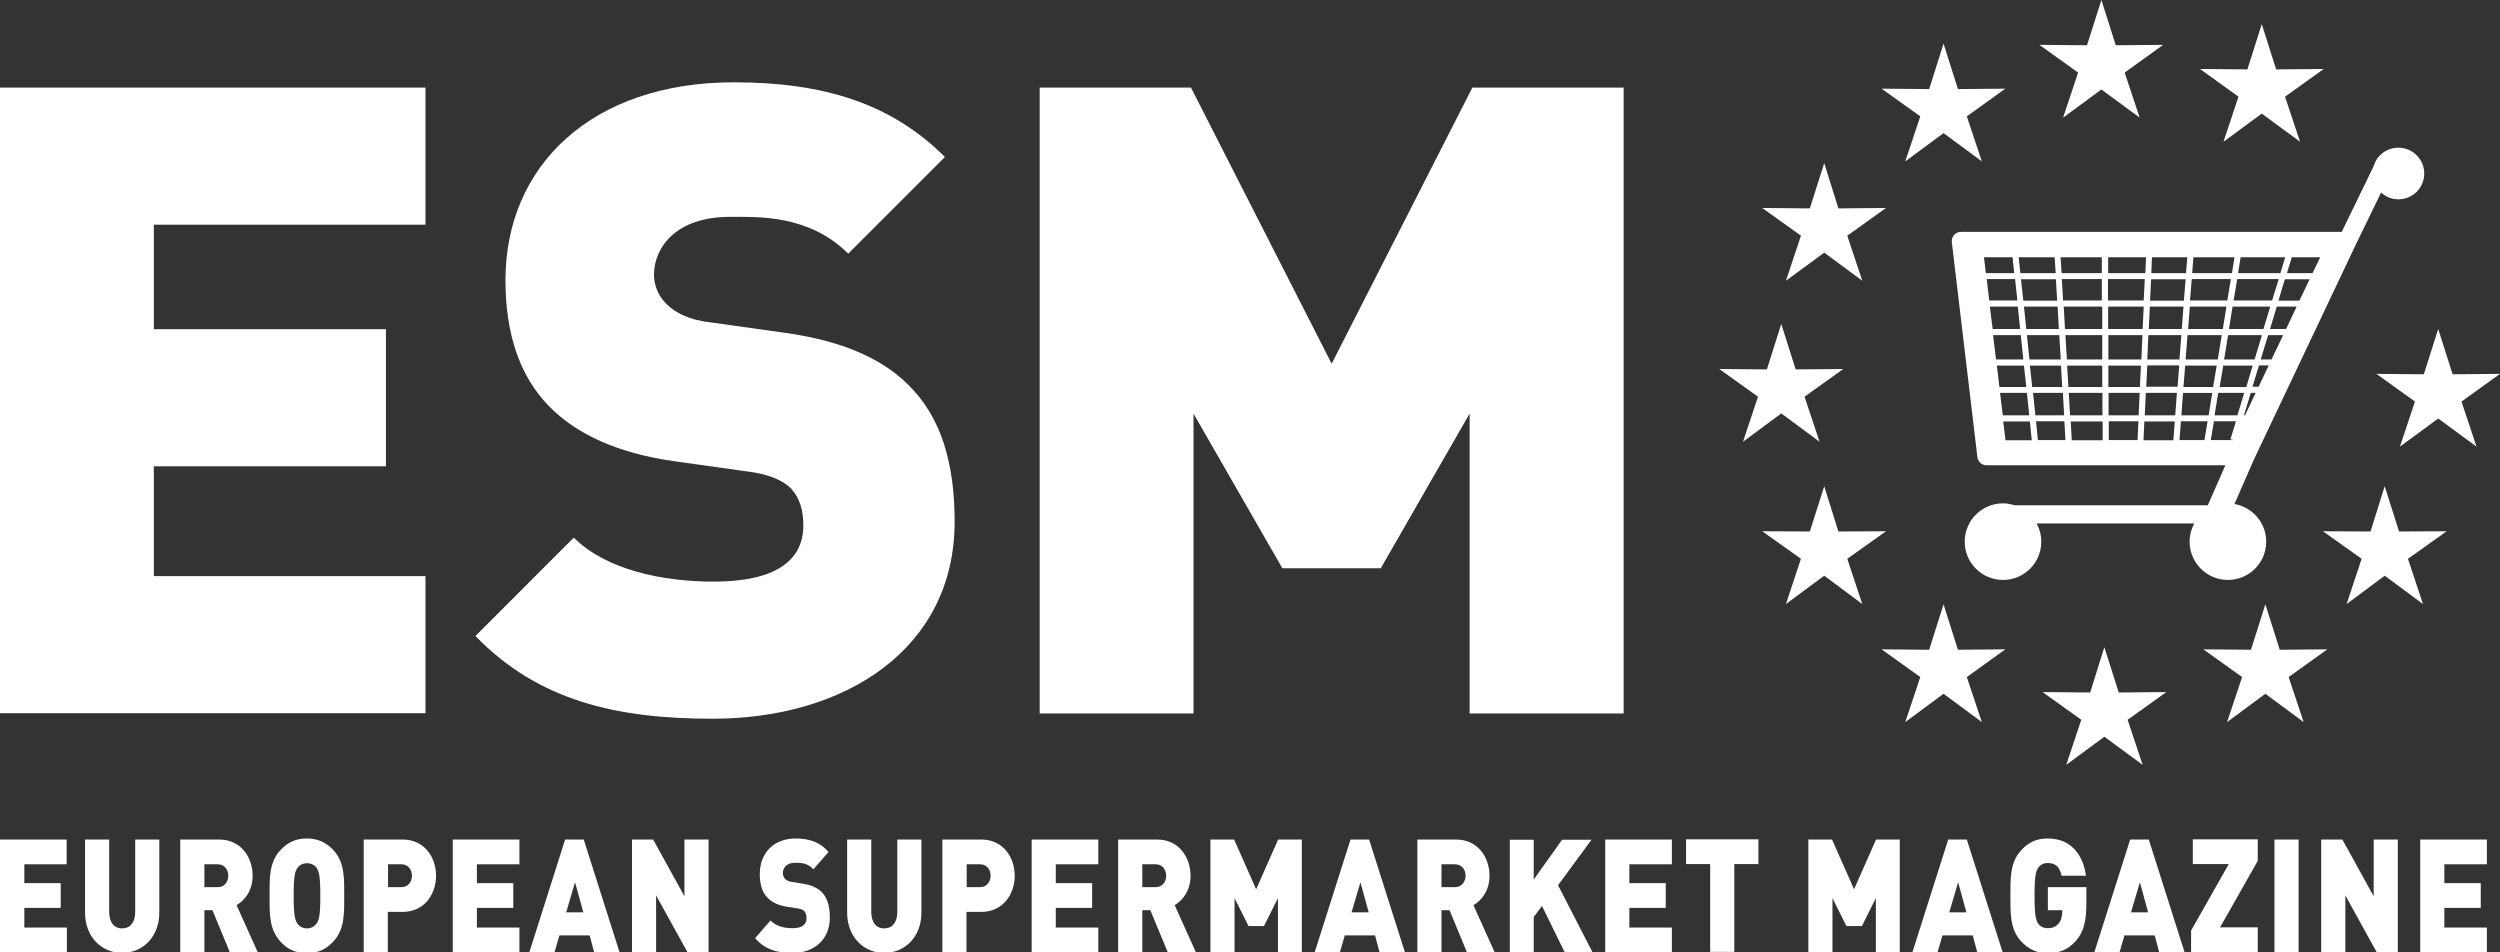 <?xml version="1.0" encoding="UTF-8"?>
<svg xmlns="http://www.w3.org/2000/svg" version="1.1" viewBox="0 0 118.16 45">
  <rect x="0" y="0" width="118.16" height="45" fill="#333333" stroke="none"/>
  <defs>
    <style>
      .cls-1 {
        fill: #fff;
      }
    </style>
  </defs>
  <!-- Generator: Adobe Illustrator 28.7.1, SVG Export Plug-In . SVG Version: 1.2.0 Build 142)  -->
  <g>
    <g id="Layer_1">
      <g id="Layer_1-2" data-name="Layer_1">
        <g>
          <g>
            <polygon class="cls-1" points="91.86 2.06 92.54 4.21 94.78 4.19 92.96 5.5 93.67 7.63 91.86 6.29 90.05 7.63 90.76 5.5 88.93 4.19 91.18 4.21 91.86 2.06"/>
            <polygon class="cls-1" points="107.07 28.56 107.75 30.71 110 30.69 108.17 32 108.88 34.13 107.07 32.79 105.26 34.13 105.97 32 104.14 30.69 106.39 30.71 107.07 28.56"/>
            <polygon class="cls-1" points="91.86 28.56 92.54 30.71 94.78 30.69 92.96 32 93.67 34.13 91.86 32.79 90.05 34.13 90.76 32 88.93 30.69 91.18 30.71 91.86 28.56"/>
            <polygon class="cls-1" points="106.9 1.14 107.58 3.28 109.83 3.26 108 4.57 108.71 6.7 106.9 5.37 105.09 6.7 105.8 4.57 103.98 3.26 106.22 3.28 106.9 1.14"/>
            <polygon class="cls-1" points="99.32 0 100 2.14 102.24 2.12 100.42 3.43 101.13 5.56 99.32 4.23 97.51 5.56 98.22 3.43 96.39 2.12 98.64 2.14 99.32 0"/>
            <polygon class="cls-1" points="86.22 7.71 86.89 9.85 89.14 9.83 87.31 11.14 88.02 13.27 86.22 11.94 84.41 13.27 85.12 11.14 83.29 9.83 85.54 9.85 86.22 7.71"/>
            <polygon class="cls-1" points="112.71 22.98 113.39 25.12 115.64 25.11 113.81 26.41 114.52 28.55 112.71 27.21 110.91 28.55 111.62 26.41 109.79 25.11 112.04 25.12 112.71 22.98"/>
            <polygon class="cls-1" points="115.24 15.55 115.92 17.69 118.16 17.67 116.34 18.98 117.05 21.11 115.24 19.78 113.43 21.11 114.14 18.98 112.32 17.67 114.56 17.69 115.24 15.55"/>
            <polygon class="cls-1" points="86.22 22.98 86.89 25.12 89.14 25.11 87.31 26.41 88.02 28.55 86.22 27.21 84.41 28.55 85.12 26.41 83.29 25.11 85.54 25.12 86.22 22.98"/>
            <polygon class="cls-1" points="84.19 15.31 84.87 17.46 87.12 17.44 85.29 18.75 86 20.88 84.19 19.54 82.38 20.88 83.09 18.75 81.26 17.44 83.51 17.46 84.19 15.31"/>
            <polygon class="cls-1" points="99.46 30.59 100.14 32.73 102.39 32.71 100.56 34.02 101.27 36.15 99.46 34.82 97.66 36.15 98.37 34.02 96.54 32.71 98.79 32.73 99.46 30.59"/>
            <path class="cls-1" d="M113.35,6.98c-.39,0-.73.18-.95.46h-.01l-.02.04c-.08.11-.14.24-.18.37l-1.51,3.11h-18c-.12,0-.24.05-.32.14s-.12.21-.11.34l1.21,10.17c.03.22.21.38.43.38h11.29l-.83,1.89h-9.13c-.17-.05-.36-.09-.55-.09-1,0-1.81.81-1.81,1.81s.81,1.81,1.81,1.81,1.81-.81,1.81-1.81c0-.31-.08-.6-.22-.86h7.45c-.14.26-.22.55-.22.86,0,1,.81,1.81,1.81,1.81s1.81-.81,1.81-1.81c0-.89-.65-1.63-1.5-1.78l.91-2.08,4.82-10.17h0l1.2-2.47c.22.2.5.32.82.32.68,0,1.22-.55,1.22-1.22s-.55-1.22-1.22-1.22h0ZM99.67,20.8v-.89h1.4l-.04.89h-1.36ZM96.32,20.8l-.09-.89h1.34l.05.89h-1.3ZM99.34,12.16v.75h-1.9l-.05-.75h1.95ZM108.01,12.16l-.23.75h-2l.12-.75h2.11ZM107.39,14.2h-1.82l.17-1.01h1.96l-.31,1.01ZM108,13.2h1.16l-.48,1.01h-.99l.3-1.01h0ZM107.36,16.99h-.51l.35-1.15h.71s-.55,1.15-.55,1.15ZM106.56,16.99h-1.44l.19-1.15h1.6l-.35,1.15ZM105.23,14.49l-.17,1.06h-1.64l.08-1.06h1.74-.01ZM103.51,14.2l.08-1.01h1.85l-.17,1.01h-1.77,0ZM99.65,16.99v-1.15h1.61l-.05,1.15h-1.56ZM101.19,17.28l-.05,1.01h-1.49v-1.01h1.54ZM97.62,15.84h1.74v1.15h-1.67l-.07-1.15ZM97.4,16.99h-1.48l-.12-1.15h1.53s.07,1.15.07,1.15ZM101.55,15.84h1.55l-.09,1.15h-1.52l.05-1.15h0ZM103.39,15.84h1.62l-.19,1.15h-1.52l.09-1.15ZM103.12,15.55h-1.56l.05-1.06h1.59s-.08,1.06-.08,1.06ZM101.27,15.55h-1.63v-1.06h1.68s-.05,1.06-.05,1.06ZM99.36,15.55h-1.76l-.06-1.06h1.82v1.06ZM97.31,15.55h-1.54l-.11-1.06h1.59s.06,1.06.06,1.06ZM95.48,15.55h-1.3l-.13-1.06h1.32s.11,1.06.11,1.06ZM94.21,15.84h1.3l.12,1.15h-1.29l-.14-1.15h0ZM94.38,17.28h1.28l.11,1.01h-1.27l-.12-1.01ZM95.95,17.28h1.46l.06,1.01h-1.42l-.11-1.01h.01ZM97.7,17.28h1.66v1.01h-1.6s-.06-1.01-.06-1.01ZM99.37,18.57v1.06h-1.53l-.06-1.06h1.59ZM99.66,18.57h1.47l-.05,1.06h-1.42v-1.06ZM101.42,18.57h1.47l-.08,1.06h-1.44l.05-1.06ZM101.44,18.28l.05-1.01h1.51l-.08,1.01h-1.48ZM103.28,17.28h1.49l-.17,1.01h-1.4l.08-1.01ZM105.07,17.28h1.4l-.3,1.01h-1.26l.17-1.01h0ZM105.35,15.55l.17-1.06h1.78l-.32,1.06h-1.64.01ZM105.49,12.91h-1.88l.06-.75h1.94l-.12.75ZM103.38,12.16l-.06.75h-1.64l.03-.75h1.67ZM103.3,13.2l-.08,1.01h-1.6l.05-1.01h1.63ZM101.33,14.2h-1.7v-1.01h1.74l-.05,1.01h.01ZM99.35,14.2h-1.84l-.06-1.01h1.89v1.01h0ZM97.15,12.91h-1.66l-.08-.75h1.7l.05.75h0ZM97.17,13.2l.06,1.01h-1.6l-.11-1.01h1.65ZM95.34,14.2h-1.32l-.12-1.01h1.34l.11,1.01h0ZM94.53,18.57h1.27l.11,1.06h-1.25l-.13-1.06ZM96.09,18.57h1.41l.06,1.06h-1.36l-.11-1.06ZM97.86,19.92h1.52v.89h-1.46l-.05-.89h0ZM101.36,19.92h1.43l-.07.89h-1.41l.04-.89h.01ZM103.01,20.8l.07-.89h1.26l-.15.89h-1.18ZM103.1,19.63l.08-1.06h1.38l-.17,1.06h-1.29ZM104.85,18.57h1.22l-.32,1.06h-1.08l.17-1.06h.01ZM106.38,18.57h.23l-.5,1.06h-.05l.32-1.06ZM105.97,19.92v.02-.02h0ZM106.46,18.28l.31-1.01h.46l-.48,1.01s-.29,0-.29,0ZM107.29,15.55l.32-1.06h.94l-.5,1.06s-.76,0-.76,0ZM109.3,12.91h-1.21l.23-.75h1.34l-.36.75ZM100.52,12.16h.91l-.03.75h-1.76v-.75h.89-.01ZM95.12,12.16l.08.75h-1.34l-.09-.75s1.35,0,1.35,0ZM94.69,19.92h1.25l.09.89h-1.24l-.11-.89h.01ZM104.49,20.8l.15-.89h1.04l-.26.85.14.04s-1.07,0-1.07,0Z"/>
          </g>
          <g>
            <path class="cls-1" d="M0,45v-5.32h3.15v1.17H1.15v.89h1.72v1.17h-1.72v.93h2.01v1.17H0Z"/>
            <path class="cls-1" d="M5.77,45.04c-.96,0-1.75-.75-1.75-1.91v-3.45h1.14v3.42c0,.49.23.78.61.78s.62-.28.62-.78v-3.42h1.14v3.45c0,1.17-.8,1.91-1.76,1.91Z"/>
            <path class="cls-1" d="M10.86,45l-.82-1.98h-.38v1.98h-1.14v-5.32h1.84c1.03,0,1.58.84,1.58,1.71,0,.72-.39,1.18-.76,1.39l1,2.22h-1.32ZM10.3,40.85h-.64v1.08h.64c.31,0,.49-.26.49-.54s-.18-.54-.49-.54Z"/>
            <path class="cls-1" d="M15.8,44.45c-.34.39-.73.6-1.3.6s-.96-.21-1.29-.6c-.49-.56-.47-1.31-.47-2.11s-.02-1.55.47-2.11c.34-.39.73-.6,1.29-.6s.96.21,1.3.6c.49.56.47,1.31.47,2.11s.02,1.55-.47,2.11ZM14.97,41.03c-.08-.13-.25-.23-.46-.23s-.37.1-.46.23c-.1.16-.17.34-.17,1.31s.07,1.14.17,1.3c.08.13.25.24.46.24s.37-.11.46-.24c.1-.16.17-.33.17-1.3s-.07-1.15-.17-1.31Z"/>
            <path class="cls-1" d="M19.03,43.1h-.7v1.9h-1.14v-5.32h1.84c1.03,0,1.58.84,1.58,1.71s-.55,1.71-1.58,1.71ZM18.98,40.85h-.64v1.08h.64c.31,0,.49-.26.49-.54s-.18-.54-.49-.54Z"/>
            <path class="cls-1" d="M21.4,45v-5.32h3.15v1.17h-2.01v.89h1.72v1.17h-1.72v.93h2.01v1.17h-3.15Z"/>
            <path class="cls-1" d="M28.08,45l-.21-.79h-1.43l-.23.79h-1.19l1.69-5.32h.88l1.69,5.32h-1.2ZM27.18,41.7l-.42,1.42h.81l-.39-1.42Z"/>
            <path class="cls-1" d="M32.49,45l-1.48-2.68v2.68h-1.14v-5.32h1l1.48,2.68v-2.68h1.14v5.32h-1Z"/>
            <path class="cls-1" d="M37.45,45.04c-.71,0-1.29-.15-1.76-.7l.73-.84c.24.28.66.37,1.04.37.45,0,.66-.17.66-.48,0-.13-.03-.23-.09-.31-.06-.07-.16-.12-.31-.14l-.56-.09c-.41-.07-.72-.22-.93-.47-.22-.25-.32-.61-.32-1.07,0-.97.64-1.68,1.69-1.68.66,0,1.17.18,1.56.64l-.72.82c-.29-.34-.68-.31-.88-.31-.4,0-.56.26-.56.49,0,.07.02.16.09.25.06.07.16.14.32.16l.56.09c.42.07.72.22.91.44.25.28.34.67.34,1.17,0,1.08-.81,1.67-1.79,1.67h.02Z"/>
            <path class="cls-1" d="M41.79,45.04c-.96,0-1.75-.75-1.75-1.91v-3.45h1.14v3.42c0,.49.23.78.61.78s.62-.28.62-.78v-3.42h1.14v3.45c0,1.17-.8,1.91-1.76,1.91Z"/>
            <path class="cls-1" d="M46.38,43.1h-.7v1.9h-1.14v-5.32h1.84c1.03,0,1.58.84,1.58,1.71s-.55,1.71-1.58,1.71ZM46.33,40.85h-.64v1.08h.64c.31,0,.49-.26.49-.54s-.18-.54-.49-.54Z"/>
            <path class="cls-1" d="M48.76,45v-5.32h3.15v1.17h-2.01v.89h1.72v1.17h-1.72v.93h2.01v1.17h-3.15Z"/>
            <path class="cls-1" d="M55.19,45l-.82-1.98h-.38v1.98h-1.14v-5.32h1.84c1.03,0,1.58.84,1.58,1.71,0,.72-.39,1.18-.75,1.39l1,2.22h-1.33ZM54.63,40.85h-.64v1.08h.64c.31,0,.49-.26.49-.54s-.18-.54-.49-.54Z"/>
            <path class="cls-1" d="M60.4,45v-2.55l-.66,1.32h-.73l-.66-1.32v2.55h-1.14v-5.32h1.12l1.04,2.35,1.04-2.35h1.12v5.32h-1.14,0Z"/>
            <path class="cls-1" d="M65.2,45l-.21-.79h-1.43l-.23.79h-1.19l1.69-5.32h.88l1.69,5.32h-1.2ZM64.3,41.7l-.42,1.42h.81l-.39-1.42Z"/>
            <path class="cls-1" d="M69.33,45l-.82-1.98h-.38v1.98h-1.14v-5.32h1.83c1.03,0,1.58.84,1.58,1.71,0,.72-.39,1.18-.76,1.39l1,2.22h-1.32,0ZM68.77,40.85h-.64v1.08h.64c.31,0,.5-.26.5-.54s-.18-.54-.5-.54Z"/>
            <path class="cls-1" d="M73.95,45l-1.07-2.18-.39.52v1.67h-1.13v-5.32h1.13v1.88l1.34-1.88h1.39l-1.58,2.15,1.63,3.17h-1.33.01Z"/>
            <path class="cls-1" d="M75.87,45v-5.32h3.15v1.17h-2.01v.89h1.72v1.17h-1.72v.93h2.01v1.17h-3.15Z"/>
            <path class="cls-1" d="M81.97,40.84v4.15h-1.14v-4.15h-1.14v-1.17h3.42v1.17h-1.14Z"/>
            <path class="cls-1" d="M88.66,45v-2.55l-.66,1.32h-.73l-.66-1.32v2.55h-1.14v-5.32h1.12l1.04,2.35,1.04-2.35h1.12v5.32h-1.14.01Z"/>
            <path class="cls-1" d="M93.45,45l-.21-.79h-1.43l-.23.79h-1.19l1.69-5.32h.88l1.69,5.32h-1.2ZM92.55,41.7l-.42,1.42h.81l-.39-1.42Z"/>
            <path class="cls-1" d="M98.13,44.45c-.4.47-.84.6-1.35.6-.54,0-.95-.21-1.29-.6-.49-.56-.47-1.31-.47-2.11s-.02-1.55.47-2.11c.34-.39.73-.6,1.29-.6,1.19,0,1.7.89,1.81,1.76h-1.15c-.09-.4-.27-.6-.66-.6-.21,0-.36.1-.45.23-.1.16-.17.34-.17,1.31s.07,1.16.17,1.32c.09.13.24.22.45.22.24,0,.4-.08.51-.21.13-.15.18-.37.18-.57v-.07h-.68v-1.09h1.82v.74c0,.86-.12,1.36-.47,1.77h0Z"/>
            <path class="cls-1" d="M102.05,45l-.21-.79h-1.43l-.23.79h-1.19l1.69-5.32h.88l1.69,5.32h-1.2ZM101.14,41.7l-.42,1.42h.81l-.39-1.42Z"/>
            <path class="cls-1" d="M103.56,45v-1.02l1.78-3.14h-1.7v-1.17h3.07v1.02l-1.78,3.14h1.78v1.17h-3.15Z"/>
            <path class="cls-1" d="M107.5,45v-5.32h1.14v5.32h-1.14Z"/>
            <path class="cls-1" d="M112.33,45l-1.48-2.68v2.68h-1.14v-5.32h1l1.48,2.68v-2.68h1.14v5.32h-1Z"/>
            <path class="cls-1" d="M114.39,45v-5.32h3.15v1.17h-2.01v.89h1.72v1.17h-1.72v.93h2.01v1.17h-3.15Z"/>
          </g>
          <path class="cls-1" d="M0,33.72V4.14h20.11v6.48H7.27v4.94h10.97v6.48H7.27v5.19h12.84v6.48H0Z"/>
          <path class="cls-1" d="M33.69,33.97c-4.53,0-8.23-.83-11.22-3.91l4.65-4.65c1.54,1.54,4.24,2.08,6.61,2.08,2.87,0,4.24-.96,4.24-2.66,0-.71-.17-1.29-.58-1.74-.37-.37-1-.66-1.95-.79l-3.57-.5c-2.62-.37-4.61-1.25-5.94-2.62-1.37-1.41-2.04-3.41-2.04-5.94,0-5.4,4.07-9.35,10.8-9.35,4.24,0,7.44,1,9.97,3.53l-4.57,4.57c-1.87-1.87-4.32-1.74-5.61-1.74-2.53,0-3.57,1.45-3.57,2.74,0,.37.12.91.58,1.37.37.37,1,.75,2.04.87l3.57.5c2.66.37,4.57,1.2,5.82,2.45,1.58,1.54,2.2,3.74,2.2,6.48,0,6.02-5.19,9.31-11.43,9.31Z"/>
          <path class="cls-1" d="M69.46,33.72v-14.17l-4.2,7.31h-4.65l-4.2-7.31v14.17h-7.27V4.14h7.15l6.65,13.05,6.65-13.05h7.15v29.58h-7.28Z"/>
        </g>
      </g>
    </g>
  </g>
</svg>